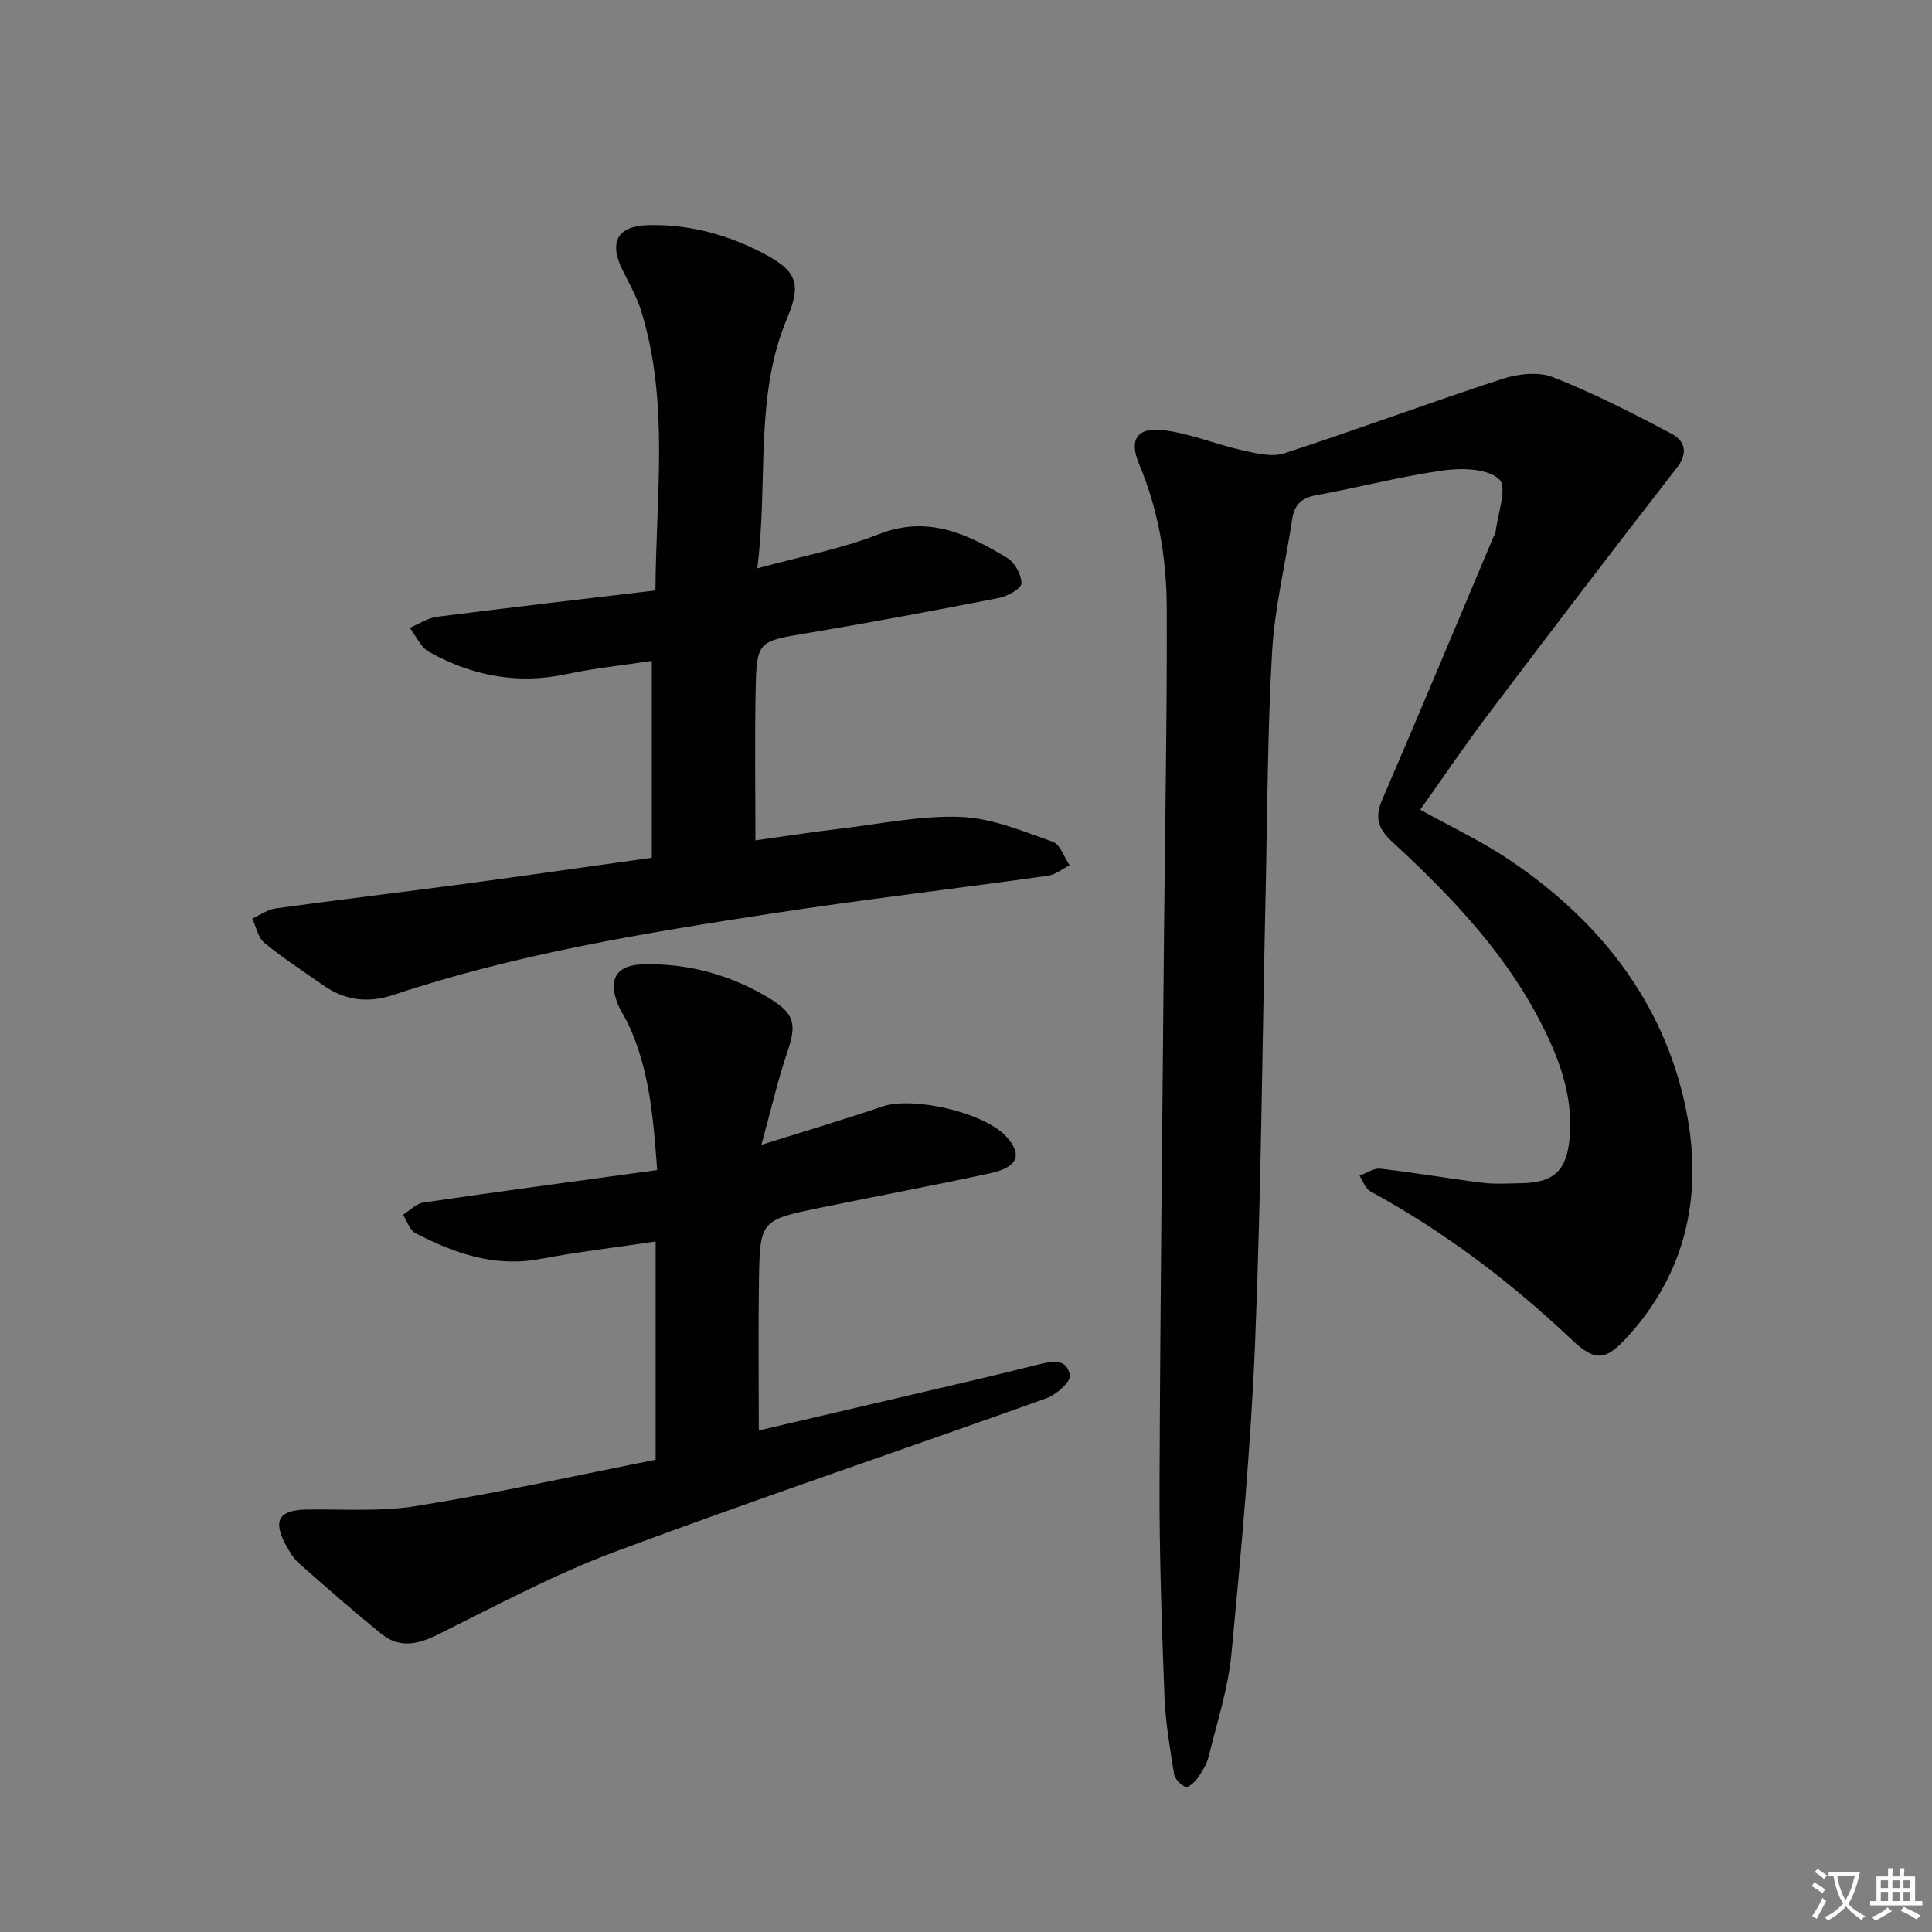 <svg enable-background="new 0 0 400 400" viewBox="0 0 400 400" xmlns="http://www.w3.org/2000/svg"><rect x="0" y="0" width="400" height="400" fill="#808080" stroke="none"/><path d="m377.9 391.2c-.2.3-.4.5-.6.8-.7-.6-1.4-1-2.2-1.5.2-.3.4-.5.5-.8.6.4 1.4.8 2.3 1.5zm-1.8 6.1c-.2-.2-.5-.4-.9-.6.4-.6.8-1.2 1.2-1.9s.7-1.3.9-1.9c.3.3.5.5.8.7-.7 1.3-1.4 2.6-2 3.7zm2.2-9c-.3.3-.5.5-.6.8-.6-.6-1.3-1.1-2-1.5.3-.3.5-.5.6-.7.6.5 1.3.9 2 1.4zm.3.2v-.9h2 4.5c-.3 1.3-.6 2.5-1 3.6s-.9 2.1-1.4 3c.4.5 1 1 1.6 1.4s1.2.8 1.9 1.1c-.3.2-.5.4-.8.8-.4-.3-1-.7-1.6-1.2s-1.2-1.1-1.6-1.6c-.5.6-1.1 1.1-1.7 1.6s-1.4.9-2.1 1.4c-.1-.3-.3-.5-.7-.8.6-.2 1.2-.5 1.9-1s1.4-1.1 2-1.8c-.5-.8-.9-1.6-1.2-2.5s-.6-2-.8-3.2c-.4.1-.7.1-1 .1zm2.5 2.7c.3 1 .7 1.7 1 2.2.3-.5.6-1.1 1-2s.6-1.9.9-3h-3.2-.4c.1.9.3 1.8.7 2.8z" fill="#fbfafc"/><path d="m396.5 388.5v1.5 3.6h1.5v.9c-.4 0-1 0-1.7 0h-7.9c-.5 0-.9 0-1.2 0v-.9h1.3v-3.5c0-.7 0-1.2 0-1.6h2.4c0-.8 0-1.4 0-1.7h1c0 .3-.1.8-.1 1.7h1.5c0-.8 0-1.4 0-1.7h1c0 .3-.1.9-.1 1.7zm-8.2 9.2c-.2-.3-.5-.5-.8-.8.8-.3 1.4-.6 1.9-.9s1-.7 1.4-1.1c.3.3.6.5.9.8-1.6 1-2.8 1.6-3.4 2zm2.6-6.8v-1.6h-1.5v1.6zm0 2.7v-1.9h-1.5v1.9zm2.4-2.7v-1.6h-1.5v1.6zm0 2.7v-1.9h-1.5v1.9zm.2 2 .7-.8c.4.2.9.5 1.6.8s1.3.7 1.8 1c-.3.3-.5.5-.8.8-.4-.3-1.5-1-3.3-1.8zm2-4.7v-1.6h-1.4v1.6zm0 2.7v-1.9h-1.4v1.9z" fill="#fbfafc"/><g fill="#010103"><path d="m294.05 167.64c6.49 3.62 12.83 6.59 18.56 10.46 17.7 11.94 30.73 27.86 35.82 48.73 4.35 17.87 1.84 35.08-11.1 49.53-4.77 5.33-6.87 5.79-11.94.99-12.65-11.95-26.38-22.37-41.68-30.7-1.03-.56-1.51-2.12-2.24-3.22 1.43-.52 2.93-1.63 4.29-1.47 7.09.81 14.12 2.04 21.2 2.92 2.63.32 5.33.13 7.99.09 6.82-.1 9.48-2.66 10.04-9.55.62-7.54-1.53-14.44-4.72-21.16-7.52-15.83-19.31-28.25-31.96-39.91-3.14-2.9-3.71-5.17-2.06-8.98 7.77-18 15.31-36.1 22.93-54.16.13-.31.41-.58.44-.89.42-3.82 2.51-9.39.8-11.05-2.32-2.26-7.66-2.42-11.49-1.89-8.85 1.23-17.55 3.54-26.36 5.13-3.07.56-4.58 1.96-5.03 4.96-1.39 9.18-3.64 18.3-4.17 27.53-.97 16.94-.98 33.94-1.36 50.92-.68 30.62-.91 61.26-2.15 91.86-.88 21.57-2.86 43.11-4.9 64.61-.68 7.18-2.99 14.22-4.72 21.28-.38 1.57-1.31 3.07-2.25 4.41-.6.86-1.99 2.1-2.51 1.89-1.02-.41-2.23-1.63-2.4-2.67-.86-5.41-1.8-10.85-2-16.3-.55-14.64-1.07-29.29-1.01-43.93.15-38.31.6-76.62.94-114.93.2-22.14.64-44.29.55-66.43-.04-10.15-1.72-20.14-5.73-29.65-2.11-5.01-.44-7.65 5.01-7 5.49.65 10.76 2.91 16.21 4.12 2.89.64 6.24 1.52 8.86.67 15.13-4.92 30.05-10.48 45.18-15.42 3.23-1.05 7.47-1.51 10.48-.32 8.41 3.32 16.53 7.46 24.54 11.71 2.58 1.37 3.56 3.83 1.08 7.01-13.07 16.79-25.96 33.71-38.78 50.69-4.93 6.48-9.48 13.25-14.36 20.12z"/><path d="m134.95 177.59c0-13.63 0-26.88 0-40.75-5.84.88-11.87 1.49-17.77 2.75-10.11 2.15-19.5.31-28.33-4.61-1.73-.96-2.7-3.29-4.01-4.99 1.87-.79 3.69-2.04 5.63-2.29 14.95-1.91 29.92-3.64 45.23-5.46.13-19.89 2.85-38.99-2.9-57.7-.92-2.99-2.49-5.79-3.9-8.6-2.89-5.77-1.07-9.14 5.17-9.32 8.5-.24 16.49 1.93 23.94 5.81 6.81 3.55 8.02 6.22 5.01 13.32-6.94 16.39-3.89 33.73-6.24 51.92 9.07-2.48 17.38-4.01 25.1-7.05 10.23-4.03 18.47-.06 26.66 4.9 1.57.95 2.94 3.46 2.95 5.26 0 1.02-2.82 2.65-4.57 3-13.17 2.58-26.37 5.05-39.61 7.27-10.5 1.76-10.67 1.58-10.87 12.32-.19 9.94-.04 19.89-.04 30.62 5.61-.78 11.74-1.73 17.89-2.46 8.24-.98 16.53-2.73 24.72-2.39 6.39.26 12.75 2.96 18.93 5.13 1.55.54 2.37 3.19 3.52 4.87-1.5.75-2.93 1.96-4.51 2.18-19.07 2.67-38.2 4.9-57.22 7.82-26.39 4.06-52.78 8.34-78.22 16.83-5.33 1.78-10.11 1.17-14.63-2.01-4.08-2.87-8.28-5.58-12.12-8.74-1.33-1.09-1.72-3.32-2.54-5.03 1.61-.73 3.16-1.88 4.84-2.11 13-1.79 26.02-3.34 39.03-5.07 12.65-1.71 25.3-3.53 38.86-5.42z"/><path d="m135.74 302.22c0-15.77 0-30.38 0-45.18-8.14 1.21-16.06 2.14-23.86 3.61-9.43 1.79-17.75-1.15-25.83-5.32-1.21-.62-1.77-2.52-2.62-3.83 1.41-.87 2.73-2.31 4.23-2.53 15.9-2.32 31.83-4.45 48.4-6.72-.8-10.95-1.63-20.92-6-30.26-.63-1.35-1.52-2.59-2.09-3.96-2.15-5.23-.42-8.24 5.16-8.38 9.52-.24 18.43 2.25 26.51 7.25 5 3.1 5.25 5.39 3.36 10.94-1.95 5.72-3.29 11.65-5.36 19.18 9.39-2.95 17.27-5.28 25.04-7.93 6.34-2.16 21.04 1.21 25.61 6.18 3.47 3.78 2.51 6.39-3.33 7.65-11.66 2.53-23.4 4.71-35.09 7.12-12.47 2.57-12.56 2.62-12.74 15.4-.15 10.11-.03 20.23-.03 30.72 9.24-2.15 18.91-4.4 28.57-6.67 9.69-2.27 19.4-4.49 29.05-6.92 2.98-.75 6.16-1.5 6.78 2.21.22 1.31-2.84 4-4.88 4.73-29.69 10.64-59.61 20.69-89.16 31.71-12.68 4.73-24.74 11.21-36.9 17.24-4.16 2.06-7.92 2.79-11.59-.18-5.8-4.7-11.43-9.62-17.02-14.57-1.21-1.07-2.09-2.59-2.87-4.04-2.62-4.93-1.25-7.04 4.34-7.13 7.63-.12 15.4.47 22.87-.75 16.52-2.65 32.88-6.28 49.45-9.57z"/></g></svg>